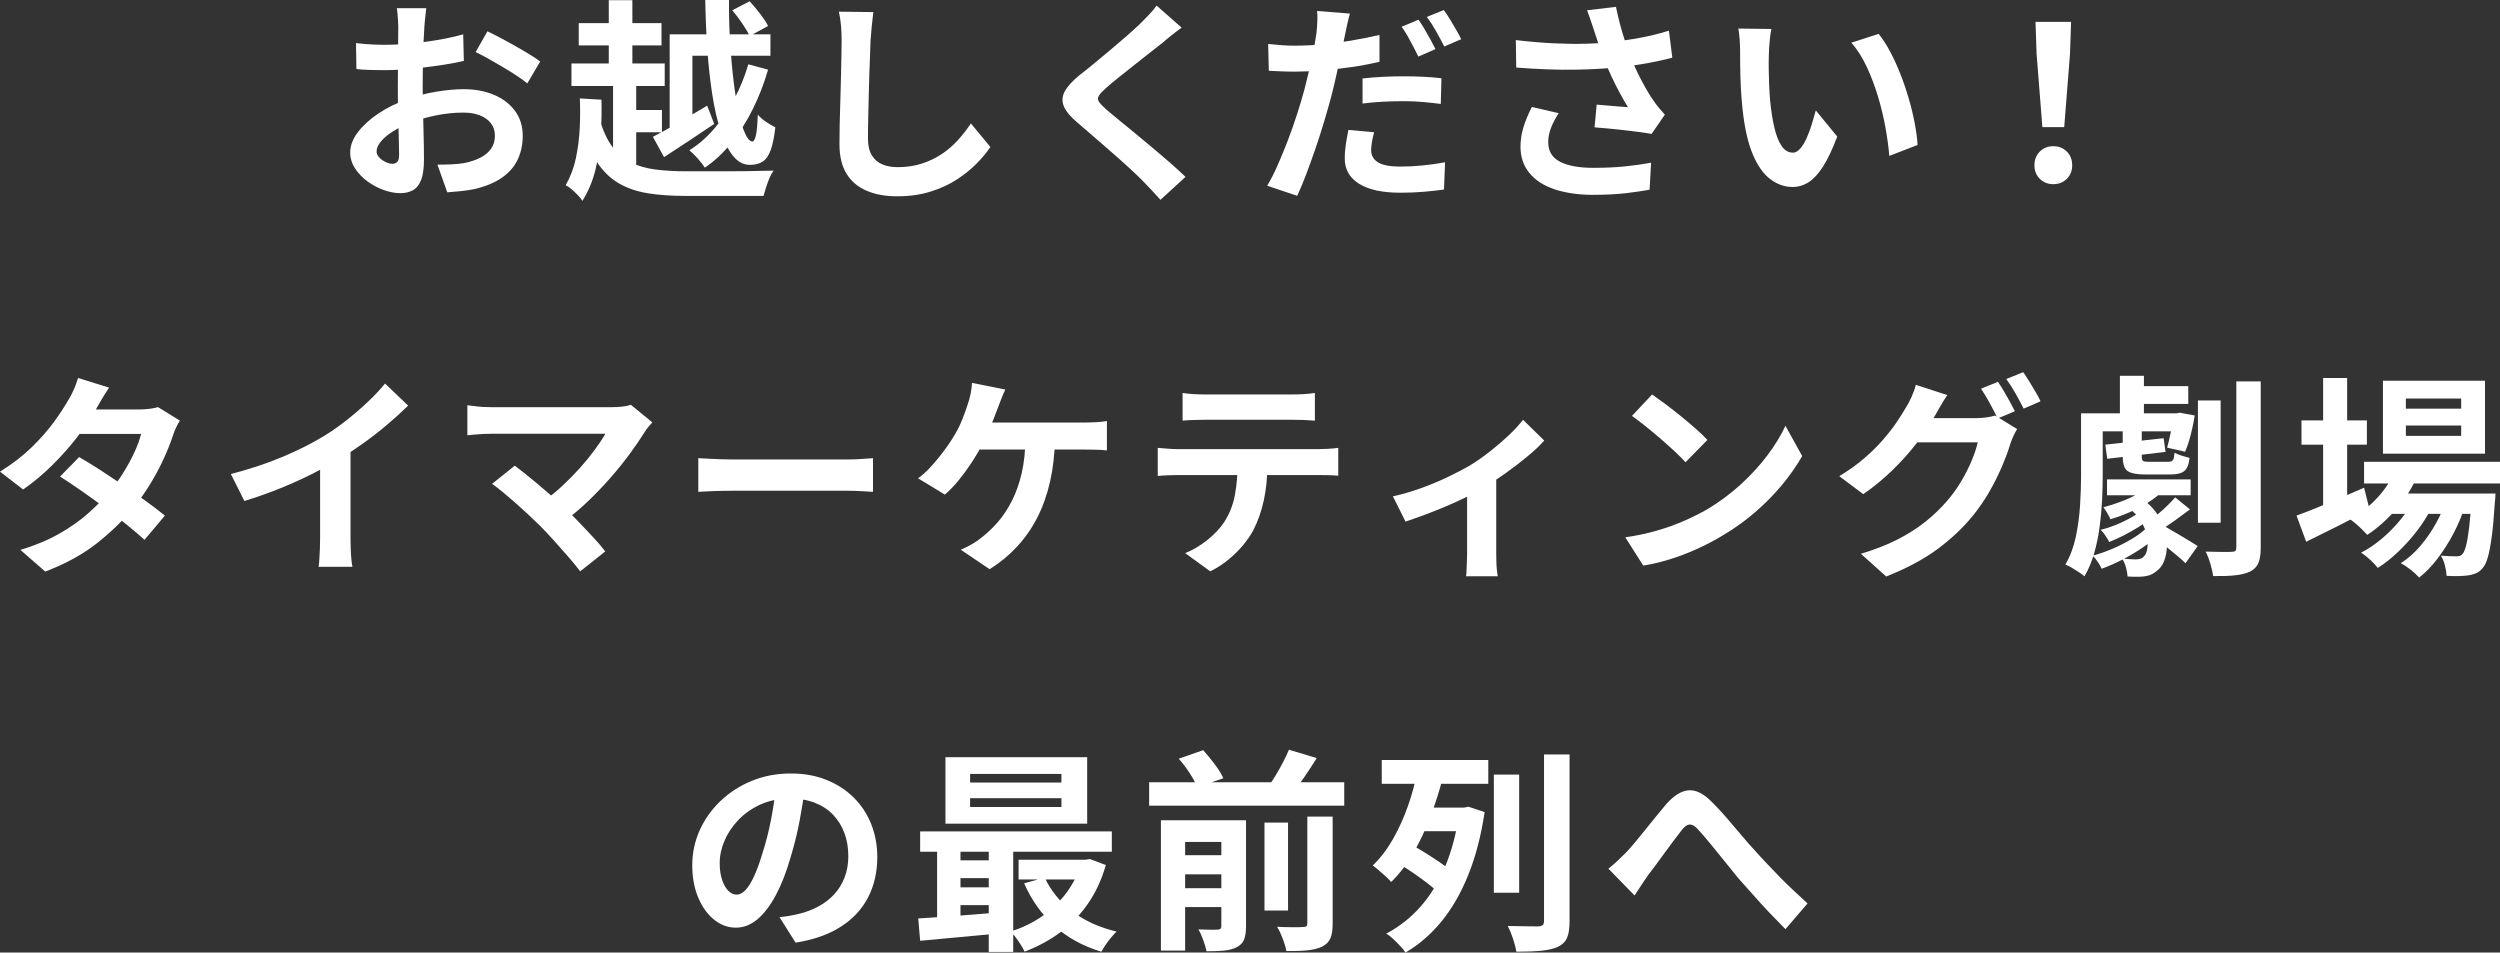 <?xml version="1.0" encoding="UTF-8"?><svg id="_レイヤー_2" xmlns="http://www.w3.org/2000/svg" viewBox="0 0 880.42 335.45"><rect x="0" y="0" width="880.42" height="335.45" fill="#333333" stroke="none"/><defs><style>.cls-1{fill:#fff;}</style></defs><g id="_レイヤー_1-2"><path class="cls-1" d="M150.13,2.87c-.05.4-.13,1.02-.23,1.85-.1.83-.19,1.66-.26,2.49-.08.83-.14,1.57-.19,2.23-.1,1.46-.19,3.06-.26,4.79-.08,1.74-.14,3.52-.19,5.36-.05,1.84-.09,3.69-.11,5.55-.03,1.86-.04,3.67-.04,5.44,0,2.06.02,4.34.08,6.83.05,2.49.11,4.96.19,7.4.08,2.44.12,4.67.15,6.68.02,2.01.04,3.57.04,4.68,0,3.12-.34,5.54-1.02,7.25-.68,1.71-1.65,2.91-2.91,3.59-1.26.68-2.72,1.02-4.38,1.02-1.81,0-3.75-.37-5.81-1.09-2.06-.73-3.99-1.75-5.78-3.06-1.79-1.31-3.25-2.83-4.38-4.57-1.13-1.74-1.7-3.61-1.7-5.62,0-2.42.92-4.82,2.76-7.21,1.84-2.39,4.28-4.59,7.32-6.61,3.04-2.01,6.33-3.62,9.85-4.83,3.37-1.26,6.84-2.18,10.42-2.76,3.57-.58,6.79-.87,9.66-.87,3.88,0,7.37.64,10.49,1.93,3.12,1.28,5.61,3.16,7.47,5.62,1.86,2.47,2.79,5.44,2.79,8.91,0,2.92-.55,5.61-1.66,8.08-1.11,2.47-2.88,4.59-5.32,6.38-2.44,1.79-5.68,3.18-9.7,4.19-1.71.35-3.41.62-5.1.79-1.69.18-3.28.31-4.79.42l-3.47-9.74c1.71,0,3.36-.04,4.95-.11,1.59-.08,3.03-.21,4.34-.42,2.06-.4,3.93-1.01,5.59-1.81,1.66-.8,2.97-1.86,3.93-3.17.96-1.31,1.43-2.87,1.43-4.68,0-1.71-.47-3.17-1.4-4.38-.93-1.21-2.23-2.14-3.89-2.79-1.66-.65-3.6-.98-5.81-.98-3.17,0-6.38.33-9.63.98-3.25.65-6.35,1.56-9.32,2.72-2.22.86-4.2,1.85-5.96,2.98-1.76,1.13-3.15,2.3-4.15,3.51-1.01,1.21-1.51,2.37-1.51,3.47,0,.6.19,1.17.57,1.7.38.53.87.99,1.47,1.4.6.4,1.22.72,1.85.94.63.23,1.17.34,1.62.34.7,0,1.28-.21,1.74-.64.45-.43.68-1.27.68-2.53,0-1.36-.04-3.31-.11-5.85-.08-2.54-.15-5.37-.23-8.49-.08-3.12-.11-6.22-.11-9.29,0-2.11.01-4.25.04-6.42.02-2.16.04-4.23.04-6.19s.01-3.7.04-5.21c.02-1.51.04-2.69.04-3.55,0-.55-.03-1.26-.08-2.11-.05-.86-.11-1.72-.19-2.6-.08-.88-.16-1.52-.26-1.93h10.42ZM125.37,15.18c2.21.25,4.16.42,5.85.49,1.69.08,3.21.11,4.57.11,1.96,0,4.13-.09,6.49-.26,2.37-.18,4.78-.43,7.25-.75,2.47-.33,4.87-.72,7.21-1.17,2.34-.45,4.47-.96,6.38-1.51l.23,9.36c-2.11.5-4.41.94-6.87,1.32-2.47.38-4.95.72-7.44,1.02-2.49.3-4.86.53-7.1.68-2.24.15-4.19.23-5.85.23-2.52,0-4.58-.02-6.19-.08-1.61-.05-3.07-.15-4.38-.3l-.15-9.14ZM171.65,11.02c1.91.91,4.06,2.01,6.46,3.32,2.39,1.31,4.68,2.6,6.87,3.89,2.19,1.28,3.94,2.43,5.25,3.44l-4.53,7.7c-.96-.8-2.2-1.71-3.74-2.72-1.54-1.01-3.2-2.04-4.98-3.1-1.79-1.06-3.51-2.05-5.17-2.98-1.66-.93-3.1-1.67-4.3-2.23l4.15-7.32Z"/><path class="cls-1" d="M204.19,34.66l7.63.45c.1,4.03.01,8.14-.26,12.34-.28,4.2-.89,8.29-1.85,12.27-.96,3.98-2.49,7.65-4.61,11.02-.35-.6-.88-1.27-1.59-2-.71-.73-1.43-1.42-2.19-2.08-.75-.65-1.46-1.13-2.11-1.43,1.66-2.87,2.86-6.03,3.59-9.48.73-3.45,1.18-6.98,1.36-10.61.18-3.62.19-7.12.04-10.49ZM201.25,22.35h32.84v7.93h-32.84v-7.93ZM203.82,8.15h29.14v7.85h-29.14v-7.85ZM211.22,42.13c1.16,3.98,2.64,7.17,4.45,9.59s3.96,4.24,6.46,5.47c2.49,1.23,5.35,2.06,8.57,2.49,3.22.43,6.84.64,10.87.64h15.02c2.11,0,4.18-.01,6.19-.04,2.01-.02,3.85-.06,5.51-.11,1.66-.05,3.04-.08,4.15-.08-.5.65-.98,1.51-1.43,2.57-.45,1.06-.86,2.15-1.21,3.28-.35,1.13-.65,2.15-.91,3.06h-27.41c-5.03,0-9.49-.31-13.36-.94-3.88-.63-7.3-1.81-10.27-3.55-2.97-1.74-5.52-4.24-7.66-7.51-2.14-3.27-3.94-7.55-5.4-12.83l6.42-2.04ZM214.39.08h8.31v27.1h-8.31V.08ZM215.9,27.26h8.15v34.28h-8.15V27.26ZM218.92,38.73h14.19v7.85h-14.19v-7.85ZM229.94,48.17c2.42-1.21,5.33-2.82,8.76-4.83,3.42-2.01,6.87-4.05,10.34-6.12l2.49,6.42c-2.97,2.01-6,4.04-9.1,6.08-3.1,2.04-5.95,3.91-8.57,5.62l-3.93-7.17ZM235.83,12.08h35.49v7.55h-27.48v28.16h-8V12.08ZM263.54,22.65l6.95,1.89c-1.41,4.88-3.2,9.5-5.36,13.85-2.16,4.35-4.66,8.29-7.47,11.82-2.82,3.52-5.96,6.47-9.44,8.83-.6-.96-1.45-2.04-2.53-3.25-1.08-1.21-2.05-2.16-2.91-2.87,3.22-2.01,6.17-4.58,8.83-7.7,2.67-3.12,5.02-6.63,7.06-10.53,2.04-3.9,3.66-7.91,4.87-12.04ZM248.36,0h8.38c-.05,5.08.08,10.04.38,14.87.3,4.83.7,9.35,1.21,13.55.5,4.2,1.11,7.92,1.81,11.14.7,3.22,1.47,5.74,2.3,7.55s1.67,2.72,2.53,2.72c.5,0,.92-.74,1.25-2.23.33-1.48.54-3.89.64-7.21.8.91,1.79,1.75,2.94,2.53,1.16.78,2.24,1.42,3.25,1.93-.4,3.47-.96,6.17-1.66,8.08-.71,1.91-1.65,3.25-2.83,4-1.18.75-2.68,1.13-4.49,1.13-2.26,0-4.25-1.07-5.96-3.21-1.71-2.14-3.17-5.1-4.38-8.87-1.21-3.77-2.19-8.12-2.94-13.02s-1.32-10.17-1.7-15.78c-.38-5.61-.62-11.34-.72-17.18ZM257.88,3.62l6.12-3.17c1.21,1.31,2.44,2.78,3.7,4.42,1.26,1.64,2.19,3.06,2.79,4.27l-6.49,3.55c-.55-1.21-1.42-2.68-2.6-4.42-1.18-1.74-2.35-3.28-3.51-4.64Z"/><path class="cls-1" d="M307.56,4.3c-.2,1.56-.39,3.25-.57,5.06-.18,1.81-.31,3.47-.42,4.98-.05,2.06-.14,4.57-.26,7.51-.13,2.94-.23,6.03-.3,9.25-.08,3.22-.15,6.39-.23,9.51-.08,3.12-.11,5.84-.11,8.15,0,2.52.46,4.52,1.4,6,.93,1.49,2.18,2.54,3.74,3.17,1.56.63,3.32.94,5.28.94,3.12,0,5.96-.42,8.53-1.25,2.57-.83,4.91-1.95,7.02-3.36,2.11-1.41,4.01-3.04,5.7-4.91,1.69-1.86,3.21-3.82,4.57-5.89l6.87,8.31c-1.21,1.81-2.79,3.73-4.76,5.74-1.96,2.01-4.29,3.9-6.98,5.66-2.69,1.76-5.8,3.2-9.32,4.3-3.52,1.11-7.43,1.66-11.7,1.66s-7.71-.64-10.76-1.93c-3.05-1.28-5.41-3.27-7.1-5.96-1.69-2.69-2.53-6.18-2.53-10.46,0-2.06.02-4.42.08-7.06.05-2.64.12-5.4.23-8.27.1-2.87.18-5.67.23-8.42.05-2.74.1-5.22.15-7.44.05-2.21.08-3.98.08-5.29,0-1.81-.08-3.59-.23-5.32-.15-1.74-.4-3.36-.75-4.87l12.16.15Z"/><path class="cls-1" d="M416.13,9.74c-1.21.86-2.39,1.75-3.55,2.68-1.16.93-2.17,1.77-3.02,2.53-1.26.96-2.76,2.13-4.49,3.51-1.74,1.39-3.55,2.82-5.44,4.3-1.89,1.49-3.71,2.93-5.47,4.34-1.76,1.41-3.27,2.67-4.53,3.78-1.31,1.16-2.19,2.1-2.64,2.83-.45.73-.44,1.45.04,2.15.48.71,1.4,1.66,2.76,2.87,1.11.96,2.53,2.14,4.27,3.55,1.74,1.41,3.62,2.96,5.66,4.64,2.04,1.69,4.13,3.42,6.27,5.21,2.14,1.79,4.2,3.55,6.19,5.29,1.99,1.74,3.76,3.36,5.32,4.87l-8.83,8.08c-2.11-2.37-4.3-4.71-6.57-7.02-1.16-1.16-2.66-2.58-4.49-4.27-1.84-1.69-3.83-3.46-5.96-5.32-2.14-1.86-4.27-3.71-6.38-5.55-2.11-1.84-4.03-3.48-5.74-4.95-2.52-2.11-4.14-4.05-4.87-5.81-.73-1.76-.63-3.51.3-5.25.93-1.74,2.65-3.64,5.17-5.7,1.51-1.16,3.22-2.53,5.13-4.11,1.91-1.59,3.88-3.22,5.89-4.91,2.01-1.69,3.93-3.32,5.74-4.91,1.81-1.59,3.35-2.98,4.61-4.19,1.11-1.11,2.21-2.24,3.32-3.4,1.11-1.16,1.94-2.16,2.49-3.02l8.83,7.78Z"/><path class="cls-1" d="M475.4,4.76c-.3,1.06-.62,2.3-.94,3.74-.33,1.43-.57,2.58-.72,3.44-.35,1.71-.79,3.8-1.32,6.27-.53,2.47-1.09,5.07-1.7,7.81-.6,2.74-1.23,5.4-1.89,7.97-.71,2.62-1.52,5.49-2.45,8.61-.93,3.12-1.94,6.27-3.02,9.44-1.08,3.17-2.18,6.22-3.28,9.14-1.11,2.92-2.19,5.51-3.25,7.78l-10.57-3.55c1.16-1.91,2.35-4.25,3.59-7.02,1.23-2.77,2.45-5.73,3.66-8.87,1.21-3.15,2.31-6.29,3.32-9.44,1.01-3.15,1.86-6.03,2.57-8.65.45-1.81.91-3.65,1.36-5.51.45-1.86.87-3.67,1.25-5.44.38-1.76.7-3.41.98-4.95.28-1.53.49-2.86.64-3.96.15-1.41.25-2.82.3-4.23.05-1.41.02-2.57-.08-3.47l11.55.91ZM456.14,16.08c3.07,0,6.27-.15,9.59-.45,3.32-.3,6.67-.74,10.04-1.32,3.37-.58,6.72-1.25,10.04-2v9.44c-3.12.75-6.44,1.38-9.97,1.89-3.52.5-7,.89-10.42,1.17-3.42.28-6.57.42-9.44.42-1.81,0-3.45-.04-4.91-.11-1.46-.08-2.87-.14-4.23-.19l-.23-9.44c1.96.2,3.65.35,5.06.45,1.41.1,2.89.15,4.45.15ZM483.93,46.58c-.3,1.06-.55,2.16-.76,3.32-.2,1.16-.3,2.14-.3,2.94,0,.86.18,1.64.53,2.34.35.71.91,1.32,1.66,1.85.75.53,1.8.93,3.13,1.21,1.33.28,3.01.42,5.02.42,2.52,0,5.08-.12,7.7-.38,2.62-.25,5.29-.63,8-1.13l-.38,9.59c-2.11.3-4.46.57-7.02.79-2.57.23-5.36.34-8.38.34-6.34,0-11.19-1.06-14.53-3.17-3.35-2.11-5.02-5.06-5.02-8.83,0-1.76.14-3.52.42-5.29.28-1.76.57-3.37.87-4.83l9.06.83ZM479.85,27.63c2.11-.25,4.45-.44,7.02-.57,2.57-.12,5.06-.19,7.47-.19,2.16,0,4.37.05,6.61.15,2.24.1,4.47.28,6.68.53l-.23,9.06c-1.86-.25-3.91-.48-6.15-.68-2.24-.2-4.52-.3-6.83-.3-2.62,0-5.11.06-7.47.19-2.37.13-4.73.34-7.1.64v-8.83ZM499.56,6.95c.65.91,1.35,1.99,2.08,3.25.73,1.26,1.45,2.52,2.15,3.77.7,1.26,1.28,2.37,1.74,3.32l-6.04,2.64c-.5-1.06-1.08-2.21-1.74-3.47-.66-1.26-1.33-2.52-2.04-3.78-.71-1.26-1.41-2.34-2.11-3.25l5.96-2.49ZM508.46,3.55c.71.91,1.43,2,2.19,3.28.75,1.28,1.5,2.54,2.23,3.77.73,1.23,1.3,2.3,1.7,3.21l-5.96,2.57c-.81-1.61-1.76-3.4-2.87-5.36-1.11-1.96-2.19-3.65-3.25-5.06l5.96-2.42Z"/><path class="cls-1" d="M533.83,14.12c4.68.55,9.08.93,13.21,1.13,4.13.2,7.98.25,11.55.15,3.57-.1,6.84-.33,9.81-.68,2.32-.3,4.57-.63,6.76-.98,2.19-.35,4.35-.78,6.49-1.28,2.14-.5,4.16-1.06,6.08-1.66l1.21,9.51c-1.66.45-3.46.88-5.4,1.28-1.94.4-3.94.77-6,1.1-2.06.33-4.1.62-6.12.87-5.08.55-10.67.88-16.76.98-6.09.1-12.99-.15-20.69-.75l-.15-9.66ZM548.93,39.86c-1.16,1.76-2.07,3.49-2.72,5.17-.65,1.69-.98,3.36-.98,5.02,0,3.17,1.38,5.47,4.15,6.91,2.77,1.43,6.72,2.15,11.85,2.15,4.13,0,7.86-.18,11.21-.53,3.35-.35,6.35-.78,9.02-1.28l-.53,9.51c-2.11.4-4.87.8-8.27,1.21-3.4.4-7.41.6-12.04.6-5.08-.05-9.51-.72-13.29-2-3.78-1.28-6.7-3.2-8.76-5.74-2.06-2.54-3.1-5.6-3.1-9.17,0-2.31.34-4.59,1.02-6.83.68-2.24,1.67-4.64,2.98-7.21l9.44,2.19ZM561.32,10.57c-.3-.86-.66-1.91-1.06-3.17-.4-1.26-.86-2.52-1.36-3.78l10.19-1.21c.4,1.96.86,3.91,1.36,5.85.5,1.94,1.06,3.83,1.66,5.66.6,1.84,1.21,3.56,1.81,5.17,1.16,3.12,2.53,6.18,4.12,9.17,1.58,3,2.98,5.35,4.19,7.06.65.96,1.32,1.85,2,2.68.68.83,1.37,1.62,2.08,2.38l-4.68,6.79c-1.06-.2-2.39-.42-4-.64-1.61-.23-3.36-.44-5.25-.64-1.89-.2-3.77-.4-5.66-.6-1.89-.2-3.61-.35-5.17-.45l.75-8c1.26.1,2.59.21,4,.34,1.41.13,2.73.24,3.96.34,1.23.1,2.25.18,3.06.23-.91-1.46-1.86-3.12-2.87-4.98-1.01-1.86-1.99-3.81-2.94-5.85-.96-2.04-1.84-4.09-2.64-6.15-.81-2.11-1.5-4.03-2.08-5.74-.58-1.71-1.07-3.2-1.47-4.45Z"/><path class="cls-1" d="M623.83,10.19c-.2.91-.37,1.94-.49,3.1-.13,1.16-.23,2.29-.3,3.4-.08,1.11-.11,2.01-.11,2.72-.05,1.66-.06,3.37-.04,5.13.02,1.76.08,3.56.15,5.4.08,1.84.19,3.66.34,5.47.35,3.62.85,6.82,1.51,9.59.65,2.77,1.51,4.92,2.57,6.46,1.06,1.54,2.39,2.3,4,2.3.86,0,1.7-.48,2.53-1.43.83-.96,1.59-2.2,2.27-3.74.68-1.54,1.28-3.16,1.81-4.87.53-1.71.99-3.32,1.4-4.83l7.55,9.21c-1.66,4.38-3.31,7.87-4.95,10.46-1.64,2.59-3.33,4.45-5.1,5.59-1.76,1.13-3.67,1.7-5.74,1.7-2.72,0-5.3-.91-7.74-2.72-2.44-1.81-4.52-4.74-6.23-8.8-1.71-4.05-2.92-9.45-3.62-16.19-.25-2.31-.44-4.76-.57-7.32-.13-2.57-.2-5.01-.23-7.32-.03-2.31-.04-4.23-.04-5.74,0-1.06-.05-2.31-.15-3.77-.1-1.46-.25-2.77-.45-3.93l11.63.15ZM661.58,11.93c1.41,1.71,2.77,3.8,4.08,6.27,1.31,2.47,2.52,5.11,3.62,7.93,1.11,2.82,2.09,5.7,2.94,8.65.86,2.94,1.55,5.81,2.08,8.61.53,2.79.87,5.35,1.02,7.66l-9.97,3.85c-.25-3.07-.71-6.42-1.36-10.04-.65-3.62-1.54-7.27-2.64-10.95-1.11-3.67-2.43-7.15-3.96-10.42-1.54-3.27-3.33-6.09-5.4-8.46l9.59-3.1Z"/><path class="cls-1" d="M723.11,64.86c-1.91,0-3.5-.63-4.76-1.89-1.26-1.26-1.89-2.84-1.89-4.76s.63-3.57,1.89-4.83c1.26-1.26,2.84-1.89,4.76-1.89s3.5.63,4.76,1.89c1.26,1.26,1.89,2.87,1.89,4.83s-.63,3.5-1.89,4.76c-1.26,1.26-2.84,1.89-4.76,1.89ZM719.26,44.77l-2.04-25.82-.38-11.25h12.53l-.38,11.25-2.04,25.82h-7.7Z"/><path class="cls-1" d="M38.43,136.51c-.91,1.31-1.8,2.72-2.68,4.23-.88,1.51-1.55,2.67-2,3.47-1.71,3.02-3.88,6.23-6.49,9.63-2.62,3.4-5.55,6.71-8.8,9.93-3.25,3.22-6.68,6.09-10.31,8.61l-8.15-6.27c4.43-2.77,8.19-5.67,11.29-8.72,3.1-3.04,5.67-5.99,7.74-8.83,2.06-2.84,3.72-5.37,4.98-7.59.6-.91,1.25-2.13,1.93-3.66.68-1.53,1.19-2.93,1.55-4.19l10.95,3.4ZM63.35,148.13c-.45.71-.91,1.54-1.36,2.49-.45.96-.83,1.91-1.13,2.87-.75,2.32-1.77,4.9-3.06,7.74-1.28,2.84-2.81,5.74-4.57,8.68-1.76,2.94-3.78,5.83-6.04,8.65-3.57,4.43-7.86,8.63-12.87,12.61-5.01,3.98-11.14,7.35-18.38,10.12l-8.76-7.63c5.29-1.61,9.86-3.52,13.74-5.74,3.88-2.21,7.24-4.58,10.08-7.1,2.84-2.52,5.32-5.03,7.44-7.55,1.71-1.96,3.33-4.16,4.87-6.61,1.53-2.44,2.87-4.88,4-7.32,1.13-2.44,1.93-4.62,2.38-6.53h-25.52l3.47-8.61h21.44c1.21,0,2.4-.08,3.59-.23,1.18-.15,2.18-.35,2.98-.6l7.7,4.76ZM27.86,160.97c2.31,1.31,4.84,2.86,7.59,4.64,2.74,1.79,5.52,3.64,8.34,5.55,2.82,1.91,5.47,3.78,7.97,5.59,2.49,1.81,4.59,3.42,6.3,4.83l-7.17,8.53c-1.66-1.51-3.71-3.26-6.15-5.25-2.44-1.99-5.07-4.03-7.89-6.12-2.82-2.09-5.6-4.09-8.34-6-2.74-1.91-5.2-3.55-7.36-4.91l6.72-6.87Z"/><path class="cls-1" d="M81.31,166.93c6.79-1.76,12.95-3.81,18.46-6.15,5.51-2.34,10.36-4.79,14.53-7.36,2.62-1.61,5.25-3.46,7.89-5.55,2.64-2.09,5.13-4.24,7.47-6.46,2.34-2.21,4.32-4.33,5.93-6.34l8.15,7.78c-2.32,2.27-4.84,4.56-7.59,6.87-2.74,2.32-5.6,4.53-8.57,6.64-2.97,2.11-5.92,4.05-8.83,5.81-2.87,1.66-6.08,3.37-9.63,5.13-3.55,1.76-7.29,3.42-11.21,4.98-3.93,1.56-7.88,2.94-11.85,4.15l-4.76-9.51ZM112.72,158.25l10.72-2.49v33.98c0,1.11.02,2.32.08,3.62.05,1.31.12,2.53.23,3.66.1,1.13.23,2,.38,2.6h-11.93c.1-.6.19-1.47.26-2.6.08-1.13.14-2.35.19-3.66.05-1.31.08-2.52.08-3.62v-31.48Z"/><path class="cls-1" d="M229.75,148.74c-.55.6-1.04,1.16-1.47,1.66-.43.5-.79,1.01-1.09,1.51-1.51,2.42-3.3,5.03-5.36,7.85-2.06,2.82-4.35,5.66-6.87,8.53-2.52,2.87-5.17,5.64-7.97,8.31-2.79,2.67-5.68,5.08-8.64,7.25l-7.47-7.02c2.52-1.71,4.89-3.61,7.13-5.7,2.24-2.09,4.33-4.22,6.27-6.38,1.94-2.16,3.66-4.28,5.17-6.34,1.51-2.06,2.77-3.95,3.77-5.66h-39.94c-1.01,0-2.08.03-3.21.08-1.13.05-2.2.13-3.21.23-1.01.1-1.76.18-2.27.23v-10.57c.65.05,1.5.15,2.53.3,1.03.15,2.1.25,3.21.3,1.11.05,2.09.08,2.94.08h41.9c2.97,0,5.31-.28,7.02-.83l7.55,6.19ZM189.89,184.9c-1.11-1.11-2.38-2.33-3.81-3.66-1.43-1.33-2.92-2.68-4.45-4.04-1.54-1.36-3.02-2.63-4.45-3.81-1.43-1.18-2.73-2.18-3.89-2.98l8-6.42c1.01.75,2.2,1.69,3.59,2.79,1.38,1.11,2.86,2.32,4.42,3.62,1.56,1.31,3.15,2.67,4.76,4.08,1.61,1.41,3.15,2.79,4.61,4.15,1.66,1.61,3.38,3.35,5.17,5.21,1.79,1.86,3.5,3.67,5.13,5.44,1.63,1.76,3.03,3.4,4.19,4.91l-8.83,7.02c-1.06-1.41-2.4-3.06-4.04-4.95-1.64-1.89-3.36-3.84-5.17-5.85-1.81-2.01-3.55-3.85-5.21-5.51Z"/><path class="cls-1" d="M245.91,161.35c.91.05,2.06.11,3.47.19,1.41.08,2.88.14,4.42.19,1.53.05,2.96.08,4.27.08h40.54c1.76,0,3.42-.06,4.98-.19,1.56-.12,2.84-.21,3.85-.26v11.85c-.86-.05-2.14-.12-3.85-.23-1.71-.1-3.37-.15-4.98-.15h-40.54c-2.17,0-4.38.04-6.64.11-2.26.08-4.1.16-5.51.26v-11.85Z"/><path class="cls-1" d="M354.03,137.19c-.45.96-.91,2.01-1.36,3.17-.45,1.16-.83,2.14-1.13,2.94-.45,1.26-.99,2.67-1.62,4.23-.63,1.56-1.28,3.13-1.96,4.72s-1.37,3.03-2.08,4.34c-.96,1.91-2.15,3.96-3.59,6.15-1.43,2.19-2.96,4.28-4.57,6.27-1.61,1.99-3.27,3.71-4.98,5.17l-9.44-5.74c1.36-.96,2.65-2.09,3.89-3.4,1.23-1.31,2.42-2.67,3.55-4.08,1.13-1.41,2.18-2.81,3.13-4.19.96-1.38,1.79-2.68,2.49-3.89,1.01-1.71,1.87-3.5,2.6-5.36.73-1.86,1.32-3.5,1.77-4.91.45-1.26.82-2.58,1.09-3.96.28-1.38.44-2.65.49-3.81l11.7,2.34ZM371.54,154.25c-.1,5.59-.68,10.71-1.74,15.36-1.06,4.66-2.56,8.87-4.49,12.65-1.94,3.78-4.32,7.19-7.13,10.23-2.82,3.05-6.04,5.7-9.66,7.97l-10.19-6.87c1.36-.55,2.67-1.19,3.93-1.93,1.26-.73,2.34-1.47,3.25-2.23,2.16-1.66,4.16-3.56,6-5.7,1.84-2.14,3.47-4.63,4.91-7.47,1.43-2.84,2.57-6.08,3.4-9.7.83-3.62,1.27-7.73,1.32-12.31h10.42ZM342.1,148.81h39.86c1.01,0,2.27-.04,3.78-.11,1.51-.08,2.87-.21,4.08-.42v10.34c-1.41-.15-2.86-.24-4.34-.26-1.49-.02-2.66-.04-3.51-.04h-40.69l.83-9.51Z"/><path class="cls-1" d="M407.71,157.72c1.11.1,2.3.2,3.59.3,1.28.1,2.5.15,3.66.15h49.45c.8,0,1.9-.04,3.29-.11,1.38-.08,2.58-.19,3.59-.34v9.81c-.91-.1-2.01-.16-3.32-.19-1.31-.02-2.49-.04-3.55-.04h-49.45c-1.11,0-2.33.03-3.66.08-1.33.05-2.53.13-3.59.23v-9.89ZM416.47,138.39c1.26.2,2.62.34,4.08.42,1.46.08,2.79.11,4,.11h30.35c1.31,0,2.67-.04,4.08-.11,1.41-.08,2.77-.21,4.08-.42v9.74c-1.31-.1-2.67-.18-4.08-.23-1.41-.05-2.77-.08-4.08-.08h-30.28c-1.31,0-2.71.03-4.19.08-1.49.05-2.81.13-3.96.23v-9.74ZM446.36,162.93c0,4.93-.43,9.35-1.28,13.25-.86,3.9-2.09,7.41-3.7,10.53-.91,1.71-2.11,3.47-3.62,5.29-1.51,1.81-3.25,3.52-5.21,5.13-1.96,1.61-4.08,2.97-6.34,4.08l-8.83-6.42c2.67-1.06,5.23-2.57,7.7-4.53,2.47-1.96,4.45-4.05,5.96-6.27,1.91-2.92,3.2-6.14,3.85-9.66.65-3.52.98-7.3.98-11.33l10.49-.08Z"/><path class="cls-1" d="M490.53,174.79c3.27-.7,6.61-1.67,10-2.91,3.4-1.23,6.58-2.57,9.55-4,2.97-1.43,5.46-2.73,7.47-3.89,2.47-1.51,4.89-3.21,7.29-5.1,2.39-1.89,4.59-3.79,6.61-5.7,2.01-1.91,3.65-3.7,4.91-5.36l7.47,7.32c-1.46,1.66-3.39,3.49-5.78,5.47-2.39,1.99-4.97,3.98-7.74,5.96-2.77,1.99-5.54,3.79-8.31,5.4-1.71,1.06-3.67,2.13-5.89,3.21-2.22,1.08-4.54,2.14-6.98,3.17-2.44,1.03-4.88,2-7.32,2.91-2.44.91-4.72,1.71-6.83,2.42l-4.45-8.91ZM516.66,169.88l10.27-1.96v26.88c0,.86.01,1.84.04,2.94.03,1.11.09,2.13.19,3.06.1.93.2,1.65.3,2.15h-11.17c.1-.5.16-1.22.19-2.15.02-.93.06-1.95.11-3.06.05-1.11.08-2.09.08-2.94v-24.92Z"/><path class="cls-1" d="M572.38,189.21c3.93-.55,7.63-1.33,11.1-2.34,3.47-1.01,6.69-2.16,9.67-3.47,2.97-1.31,5.69-2.67,8.15-4.08,4.28-2.57,8.2-5.49,11.78-8.76,3.57-3.27,6.69-6.68,9.36-10.23,2.67-3.55,4.78-7.01,6.34-10.38l5.89,10.65c-1.91,3.37-4.27,6.75-7.06,10.12-2.79,3.37-5.95,6.58-9.48,9.63-3.52,3.05-7.32,5.78-11.4,8.19-2.57,1.56-5.34,3.03-8.31,4.42-2.97,1.39-6.1,2.62-9.4,3.7-3.3,1.08-6.73,1.93-10.31,2.53l-6.34-9.97ZM581.81,138.92c1.31.91,2.84,2.01,4.61,3.32,1.76,1.31,3.59,2.73,5.47,4.27,1.89,1.54,3.66,3.03,5.32,4.49,1.66,1.46,3.02,2.77,4.08,3.93l-7.7,7.85c-.96-1.06-2.21-2.31-3.77-3.78-1.56-1.46-3.25-2.97-5.06-4.53-1.81-1.56-3.6-3.04-5.36-4.45-1.76-1.41-3.32-2.59-4.68-3.55l7.1-7.55Z"/><path class="cls-1" d="M685.78,139.15c-.91,1.31-1.79,2.72-2.64,4.23-.86,1.51-1.51,2.67-1.96,3.47-1.71,3.02-3.83,6.15-6.34,9.4-2.52,3.25-5.35,6.39-8.49,9.44-3.15,3.05-6.53,5.83-10.16,8.34l-8.46-6.34c3.32-2.01,6.24-4.1,8.76-6.27,2.52-2.16,4.71-4.31,6.57-6.46,1.86-2.14,3.47-4.2,4.83-6.19,1.36-1.99,2.49-3.79,3.4-5.4.6-.91,1.25-2.13,1.93-3.66.68-1.53,1.17-2.93,1.47-4.19l11.1,3.62ZM710.39,151.08c-.45.71-.91,1.55-1.36,2.53-.45.98-.83,1.95-1.13,2.91-.65,2.22-1.59,4.74-2.79,7.59-1.21,2.84-2.67,5.78-4.38,8.8-1.71,3.02-3.73,5.96-6.04,8.83-3.57,4.33-7.76,8.26-12.57,11.78-4.81,3.52-10.76,6.69-17.86,9.51l-8.91-8c5.13-1.56,9.56-3.31,13.29-5.25,3.72-1.94,6.97-4.04,9.74-6.3,2.77-2.26,5.23-4.65,7.4-7.17,1.71-1.96,3.31-4.18,4.79-6.64,1.48-2.47,2.74-4.93,3.77-7.4,1.03-2.47,1.75-4.63,2.15-6.49h-25.44l3.47-8.53h21.52c1.21,0,2.4-.09,3.59-.26,1.18-.18,2.18-.39,2.98-.64l7.78,4.76ZM703.6,134.47c.65.91,1.35,1.99,2.08,3.25.73,1.26,1.45,2.52,2.15,3.77.7,1.26,1.28,2.37,1.74,3.32l-6.04,2.57c-.75-1.56-1.67-3.33-2.76-5.32-1.08-1.99-2.13-3.71-3.13-5.17l5.96-2.42ZM712.51,131.07c.65.91,1.37,2,2.15,3.28.78,1.28,1.53,2.54,2.26,3.77.73,1.23,1.29,2.3,1.7,3.21l-5.96,2.57c-.81-1.61-1.76-3.4-2.87-5.36-1.11-1.96-2.19-3.65-3.25-5.06l5.96-2.42Z"/><path class="cls-1" d="M732.89,145.57h7.62v21.97c0,2.67-.08,5.55-.23,8.65-.15,3.1-.44,6.24-.87,9.44-.43,3.2-1.07,6.28-1.92,9.25-.86,2.97-1.99,5.66-3.4,8.08-.45-.4-1.09-.88-1.93-1.43-.83-.55-1.67-1.08-2.53-1.59-.86-.5-1.61-.88-2.26-1.13,1.71-2.97,2.94-6.28,3.7-9.93.75-3.65,1.25-7.34,1.47-11.06.23-3.72.34-7.15.34-10.27v-21.97ZM735.68,145.57h32.24v6.34h-32.24v-6.34ZM755.99,185.88l4,2.57c-1.46,1.46-3.3,2.94-5.51,4.45-2.21,1.51-4.57,2.91-7.06,4.19-2.49,1.28-4.92,2.35-7.29,3.21-.3-.71-.75-1.51-1.36-2.42-.6-.91-1.21-1.63-1.81-2.19,2.26-.6,4.61-1.42,7.02-2.45,2.42-1.03,4.69-2.19,6.83-3.47,2.14-1.28,3.86-2.58,5.17-3.89ZM753.43,180.37l3.7,2.27c-1.06.96-2.4,1.95-4.04,2.98-1.64,1.03-3.35,2-5.13,2.91-1.79.91-3.51,1.69-5.17,2.34-.3-.6-.74-1.35-1.32-2.23-.58-.88-1.15-1.57-1.7-2.08,1.61-.35,3.27-.87,4.98-1.55,1.71-.68,3.35-1.43,4.91-2.27,1.56-.83,2.82-1.62,3.78-2.38ZM756.82,171.01l4.98,1.74c-1.41,1.46-3.15,2.84-5.21,4.15-2.06,1.31-4.25,2.47-6.57,3.47-2.32,1.01-4.58,1.84-6.79,2.49-.25-.6-.63-1.33-1.13-2.19-.5-.85-.96-1.53-1.36-2.04,1.96-.5,3.99-1.14,6.08-1.93,2.09-.78,4.03-1.66,5.81-2.64,1.79-.98,3.18-2,4.19-3.06ZM741.42,156.59l20.54-2.27.68,4.83-20.54,2.42-.68-4.98ZM742.03,168.82h29.45v5.59h-29.45v-5.59ZM746.56,132.35h8.46v16.91h-8.46v-16.91ZM749.35,178.64l5.06-2.94c2.67,1.91,4.68,4.1,6.04,6.57,1.36,2.47,2.19,4.93,2.49,7.4.3,2.47.18,4.68-.38,6.64-.55,1.96-1.41,3.42-2.57,4.38-1.01.91-1.99,1.52-2.94,1.85-.96.33-2.14.52-3.55.57h-2.04c-.71,0-1.43-.03-2.19-.08-.05-.96-.24-2.03-.57-3.21-.33-1.18-.79-2.23-1.4-3.13,1.01.1,1.9.18,2.68.23.78.05,1.47.08,2.08.08.65,0,1.23-.08,1.74-.23.5-.15.93-.45,1.28-.91.55-.5.93-1.38,1.13-2.64.2-1.26.15-2.73-.15-4.42-.3-1.69-.98-3.42-2.04-5.21-1.06-1.79-2.62-3.44-4.68-4.95ZM747.54,151.46h6.72v9.21c0,.91.15,1.46.45,1.66.3.2.96.3,1.96.3h6.95c.8,0,1.35-.2,1.62-.6.28-.4.46-1.26.57-2.57.65.35,1.5.69,2.53,1.02,1.03.33,1.95.59,2.76.79-.25,2.27-.87,3.8-1.85,4.61-.98.81-2.58,1.21-4.79,1.21h-8.68c-2.17,0-3.85-.18-5.06-.53-1.21-.35-2.04-.99-2.49-1.93-.45-.93-.68-2.25-.68-3.96v-9.21ZM750.63,135.98h20.01v6.27h-20.01v-6.27ZM760.15,184.22c.7.3,1.7.83,2.98,1.59s2.67,1.56,4.15,2.42c1.48.86,2.83,1.66,4.04,2.42s2.09,1.31,2.64,1.66l-4.3,6.04c-.71-.71-1.62-1.54-2.75-2.49-1.13-.96-2.35-1.96-3.66-3.02-1.31-1.06-2.57-2.04-3.78-2.94-1.21-.91-2.24-1.69-3.1-2.34l3.78-3.32ZM766.04,175.16l5.21,4.23c-1.76,1.31-3.51,2.59-5.25,3.85-1.74,1.26-3.31,2.32-4.72,3.17l-3.85-3.4c.91-.65,1.9-1.43,2.98-2.34,1.08-.91,2.12-1.86,3.13-2.87,1.01-1.01,1.84-1.89,2.49-2.64ZM765.36,145.57h1.06l1.21-.23,5.29.98c-.35,2.27-.83,4.56-1.43,6.87-.6,2.32-1.26,4.28-1.96,5.89l-6.34-1.43c.4-1.41.82-3.16,1.25-5.25.43-2.09.74-4.01.94-5.78v-1.06ZM774.04,141.04h8v43.04h-8v-43.04ZM787.55,134.32h8.61v58.51c0,2.32-.28,4.13-.83,5.44-.55,1.31-1.54,2.31-2.94,3.02-1.36.65-3.11,1.09-5.25,1.32-2.14.23-4.72.31-7.74.26-.15-1.21-.48-2.66-.98-4.34-.5-1.69-1.06-3.11-1.66-4.27,1.96.05,3.82.09,5.59.11,1.76.03,2.97.01,3.62-.04.6,0,1.02-.11,1.25-.34s.34-.64.34-1.25v-58.44Z"/><path class="cls-1" d="M808.77,181.58c1.96-.7,4.24-1.59,6.83-2.64,2.59-1.06,5.35-2.2,8.27-3.44,2.92-1.23,5.81-2.48,8.68-3.74l1.96,7.78c-3.78,1.96-7.63,3.93-11.55,5.89-3.93,1.96-7.53,3.75-10.8,5.36l-3.4-9.21ZM810.51,148.06h23.03v8.53h-23.03v-8.53ZM818.13,133.11h8.46v46.96h-8.46v-46.96ZM843.65,165.42l7.78,1.96c-1.86,4.33-4.39,8.32-7.59,11.97-3.2,3.65-6.58,6.66-10.16,9.02-.45-.5-1.04-1.12-1.77-1.85-.73-.73-1.48-1.42-2.26-2.08-.78-.65-1.47-1.18-2.08-1.59,3.52-1.91,6.71-4.39,9.55-7.44,2.84-3.04,5.02-6.38,6.53-10ZM850.37,175.39l5.89,3.47c-1.26,2.62-2.91,5.26-4.95,7.93-2.04,2.67-4.27,5.16-6.68,7.47s-4.83,4.23-7.25,5.74c-.71-.91-1.6-1.86-2.68-2.87-1.08-1.01-2.15-1.84-3.21-2.49,2.47-1.26,4.92-2.92,7.36-4.98,2.44-2.06,4.67-4.34,6.68-6.83,2.01-2.49,3.62-4.97,4.83-7.44ZM832.55,162.63h47.87v7.63h-47.87v-7.63ZM839.2,134.09h35.94v25.67h-35.94v-25.67ZM840.78,173.8h31.03v7.17h-31.03v-7.17ZM861.77,175.31l6.12,3.32c-.91,3.02-2.19,6.1-3.85,9.25-1.66,3.15-3.52,6.08-5.59,8.8-2.06,2.72-4.23,4.96-6.49,6.72-.75-.86-1.74-1.76-2.94-2.72-1.21-.96-2.39-1.74-3.55-2.34,2.47-1.56,4.76-3.57,6.87-6.04,2.11-2.47,3.99-5.18,5.62-8.15,1.63-2.97,2.91-5.91,3.81-8.83ZM847.27,140.36v3.55h19.48v-3.55h-19.48ZM847.27,149.87v3.62h19.48v-3.62h-19.48ZM870.45,173.8h8.38c-.05,1.56-.13,2.62-.23,3.17-.3,4.88-.67,8.9-1.09,12.04-.43,3.15-.89,5.59-1.4,7.32-.5,1.74-1.11,2.98-1.81,3.74-.71.86-1.47,1.46-2.3,1.81-.83.35-1.75.6-2.76.76-.86.1-1.95.18-3.28.23-1.33.05-2.78.02-4.34-.08-.05-1.06-.25-2.28-.6-3.66-.35-1.39-.83-2.53-1.43-3.44,1.21.1,2.29.16,3.25.19.96.03,1.69.04,2.19.04s.92-.05,1.25-.15c.33-.1.64-.33.94-.68.45-.5.87-1.47,1.25-2.91.38-1.43.73-3.54,1.06-6.3.33-2.77.64-6.37.94-10.8v-1.28Z"/><path class="cls-1" d="M283.58,276.71c-.5,3.83-1.16,7.9-1.96,12.23-.81,4.33-1.89,8.71-3.25,13.14-1.46,5.08-3.17,9.46-5.13,13.14-1.96,3.67-4.12,6.51-6.46,8.49-2.34,1.99-4.9,2.98-7.66,2.98s-5.32-.94-7.66-2.83c-2.34-1.89-4.2-4.49-5.59-7.81-1.38-3.32-2.08-7.1-2.08-11.33s.88-8.51,2.64-12.38c1.76-3.88,4.22-7.31,7.36-10.31,3.15-2.99,6.82-5.35,11.02-7.06,4.2-1.71,8.75-2.57,13.63-2.57s8.9.75,12.65,2.27c3.75,1.51,6.96,3.6,9.63,6.27,2.67,2.67,4.71,5.79,6.12,9.36,1.41,3.57,2.11,7.43,2.11,11.55,0,5.29-1.08,10.02-3.25,14.19-2.16,4.18-5.37,7.63-9.63,10.34-4.25,2.72-9.55,4.58-15.89,5.59l-5.66-8.98c1.46-.15,2.74-.33,3.85-.53,1.11-.2,2.16-.43,3.17-.68,2.42-.6,4.67-1.47,6.76-2.6,2.09-1.13,3.91-2.54,5.47-4.23,1.56-1.69,2.78-3.66,3.66-5.93.88-2.27,1.32-4.76,1.32-7.47,0-2.97-.45-5.69-1.36-8.15-.91-2.47-2.24-4.62-4-6.46-1.76-1.84-3.9-3.25-6.42-4.23-2.52-.98-5.41-1.47-8.68-1.47-4.03,0-7.58.72-10.65,2.15-3.07,1.43-5.66,3.28-7.78,5.55-2.11,2.27-3.71,4.71-4.79,7.32-1.08,2.62-1.62,5.11-1.62,7.47,0,2.52.3,4.62.91,6.3.6,1.69,1.35,2.94,2.23,3.78.88.83,1.82,1.25,2.83,1.25,1.06,0,2.1-.54,3.13-1.62,1.03-1.08,2.05-2.73,3.06-4.95,1.01-2.21,2.01-5.01,3.02-8.38,1.16-3.62,2.14-7.5,2.94-11.63.8-4.13,1.38-8.15,1.74-12.08l10.27.3Z"/><path class="cls-1" d="M323.37,323.45c2.57-.15,5.44-.34,8.61-.57,3.17-.23,6.52-.48,10.04-.75,3.52-.28,7.07-.57,10.65-.87v7.4c-5.08.45-10.13.92-15.14,1.4-5.01.48-9.5.89-13.48,1.25l-.68-7.85ZM324.05,292.79h67.5v7.17h-67.5v-7.17ZM330.02,295.29h8.23v30.88h-8.23v-30.88ZM332.96,266.67h49.91v23.41h-49.91v-23.41ZM335.68,302.99h17.14v6.27h-17.14v-6.27ZM335.68,312.5h17.14v6.27h-17.14v-6.27ZM341.64,272.56v3.02h32.16v-3.02h-32.16ZM341.64,281.09v3.1h32.16v-3.1h-32.16ZM348.21,295.14h8.61v40.09h-8.61v-40.09ZM380.68,302.76h1.66l1.51-.23,5.59,2.11c-1.51,5.24-3.65,9.83-6.42,13.78-2.77,3.95-6.03,7.3-9.78,10.04-3.75,2.74-7.89,4.97-12.42,6.68-.5-1.11-1.23-2.35-2.19-3.74-.96-1.39-1.86-2.5-2.72-3.36,2.92-.91,5.7-2.11,8.34-3.62,2.64-1.51,5.05-3.3,7.21-5.36,2.16-2.06,4.04-4.35,5.62-6.87,1.59-2.52,2.78-5.21,3.59-8.08v-1.36ZM358.71,302.76h24.69v6.95h-24.69v-6.95ZM367.92,309.03c2.11,4.63,5.35,8.61,9.7,11.93,4.35,3.32,9.55,5.69,15.59,7.1-.55.55-1.18,1.25-1.89,2.08-.71.83-1.36,1.7-1.96,2.6-.6.91-1.11,1.71-1.51,2.42-6.49-1.96-11.99-4.98-16.5-9.06-4.51-4.08-8.07-9.08-10.68-15.02l7.25-2.04Z"/><path class="cls-1" d="M404.69,275.5h68.71v8.23h-68.71v-8.23ZM408.84,288.87h23.78v7.63h-15.25v38.28h-8.53v-45.9ZM413.67,301.18h19.55v6.72h-19.55v-6.72ZM413.67,312.8h19.55v6.64h-19.55v-6.64ZM415.11,267.2l8.61-3.02c1.36,1.51,2.72,3.17,4.08,4.98s2.37,3.45,3.02,4.91l-9.21,3.17c-.5-1.36-1.37-2.99-2.6-4.91-1.23-1.91-2.53-3.62-3.89-5.13ZM430.13,288.87h8.68v37.45c0,1.86-.23,3.37-.68,4.53-.45,1.16-1.31,2.06-2.57,2.72-1.31.65-2.83,1.06-4.57,1.21-1.74.15-3.76.23-6.08.23-.25-1.16-.64-2.48-1.17-3.96-.53-1.49-1.09-2.73-1.7-3.74,1.36.05,2.72.09,4.08.11,1.36.03,2.27.01,2.72-.04.45,0,.78-.1.98-.3s.3-.5.3-.91v-37.3ZM445.31,289.7h8.3v30.96h-8.3v-30.96ZM453.91,264.03l9.81,2.94c-1.51,2.42-3.06,4.77-4.64,7.06-1.59,2.29-3.06,4.27-4.42,5.93l-8.15-2.79c.9-1.21,1.81-2.57,2.72-4.08.91-1.51,1.78-3.06,2.61-4.64s1.52-3.06,2.08-4.42ZM460.41,287.58h8.91v37.68c0,2.22-.26,3.94-.79,5.17-.53,1.23-1.52,2.23-2.98,2.98-1.46.65-3.22,1.08-5.29,1.28-2.06.2-4.48.28-7.25.23-.2-1.21-.62-2.64-1.25-4.3s-1.3-3.07-2-4.23c1.96.1,3.81.15,5.55.15s2.91-.02,3.51-.08c.6,0,1.02-.09,1.24-.26.23-.18.34-.52.34-1.02v-37.6Z"/><path class="cls-1" d="M498.99,272.33l9.06,1.74c-1.11,4.33-2.5,8.75-4.19,13.25-1.69,4.51-3.67,8.77-5.96,12.8-2.29,4.03-4.95,7.53-7.97,10.49-.5-.6-1.16-1.27-1.96-2-.81-.73-1.6-1.43-2.38-2.11-.78-.68-1.5-1.25-2.15-1.7,2.72-2.62,5.11-5.75,7.17-9.4,2.06-3.65,3.8-7.49,5.21-11.51,1.41-4.03,2.47-7.88,3.17-11.55ZM486.61,267.65h37.52v8.38h-37.52v-8.38ZM513.94,284.41h1.66l1.58-.3,5.66,1.89c-1.26,8.36-3.18,15.74-5.78,22.16-2.59,6.42-5.75,11.89-9.48,16.42-3.73,4.53-7.93,8.15-12.61,10.87-.45-.71-1.08-1.49-1.89-2.34-.81-.86-1.64-1.69-2.49-2.49-.86-.81-1.66-1.41-2.42-1.81,4.58-2.42,8.61-5.59,12.08-9.51,3.47-3.93,6.37-8.63,8.68-14.12,2.31-5.49,3.98-11.78,4.98-18.88v-1.89ZM493.02,304.42l4.3-6.8c1.46.81,3.03,1.74,4.72,2.79,1.69,1.06,3.31,2.11,4.87,3.17,1.56,1.06,2.82,2.01,3.77,2.87l-4.45,7.63c-.91-.91-2.11-1.94-3.62-3.1-1.51-1.16-3.11-2.31-4.79-3.47-1.69-1.16-3.28-2.19-4.79-3.1ZM497.71,284.41h19.4v8.31h-19.4v-8.31ZM526.09,272.79h8.91v41.6h-8.91v-41.6ZM543.76,265.69h8.99v58.74c0,2.57-.3,4.53-.91,5.89-.6,1.36-1.66,2.39-3.17,3.1-1.51.7-3.47,1.17-5.89,1.4s-5.33.34-8.76.34c-.2-1.26-.59-2.77-1.17-4.53-.58-1.76-1.2-3.27-1.85-4.53,2.31.05,4.5.09,6.57.11,2.06.03,3.47.04,4.23.04.71-.05,1.21-.21,1.51-.49.3-.28.45-.74.45-1.4v-58.66Z"/><path class="cls-1" d="M566.41,305.93c1.16-.91,2.23-1.82,3.21-2.76.98-.93,2.05-1.97,3.21-3.13.86-.91,1.84-2.03,2.94-3.36,1.11-1.33,2.29-2.78,3.55-4.34,1.26-1.56,2.53-3.13,3.81-4.72,1.28-1.59,2.5-3.06,3.66-4.42,2.67-3.02,5.26-4.64,7.78-4.87,2.52-.23,5.16,1.02,7.93,3.74,1.71,1.66,3.49,3.55,5.32,5.66,1.84,2.11,3.64,4.23,5.4,6.34,1.76,2.11,3.4,3.98,4.91,5.59,1.21,1.36,2.5,2.77,3.89,4.23,1.38,1.46,2.86,3,4.42,4.61,1.56,1.61,3.2,3.22,4.91,4.83,1.71,1.61,3.45,3.22,5.21,4.83l-7.78,9.06c-1.76-1.76-3.62-3.67-5.59-5.74-1.96-2.06-3.89-4.18-5.78-6.34-1.89-2.16-3.66-4.15-5.32-5.96-1.51-1.86-3.11-3.84-4.79-5.93-1.69-2.09-3.31-4.09-4.87-6-1.56-1.91-2.94-3.52-4.15-4.83-.86-1.01-1.62-1.64-2.3-1.89-.68-.25-1.33-.2-1.96.15-.63.35-1.3,1.01-2,1.96-.75.96-1.62,2.09-2.6,3.4-.98,1.31-2.01,2.71-3.1,4.19-1.08,1.49-2.13,2.92-3.13,4.3-1.01,1.38-1.94,2.6-2.79,3.66-.86,1.26-1.7,2.52-2.53,3.77-.83,1.26-1.57,2.39-2.23,3.4l-9.21-9.44Z"/></g></svg>